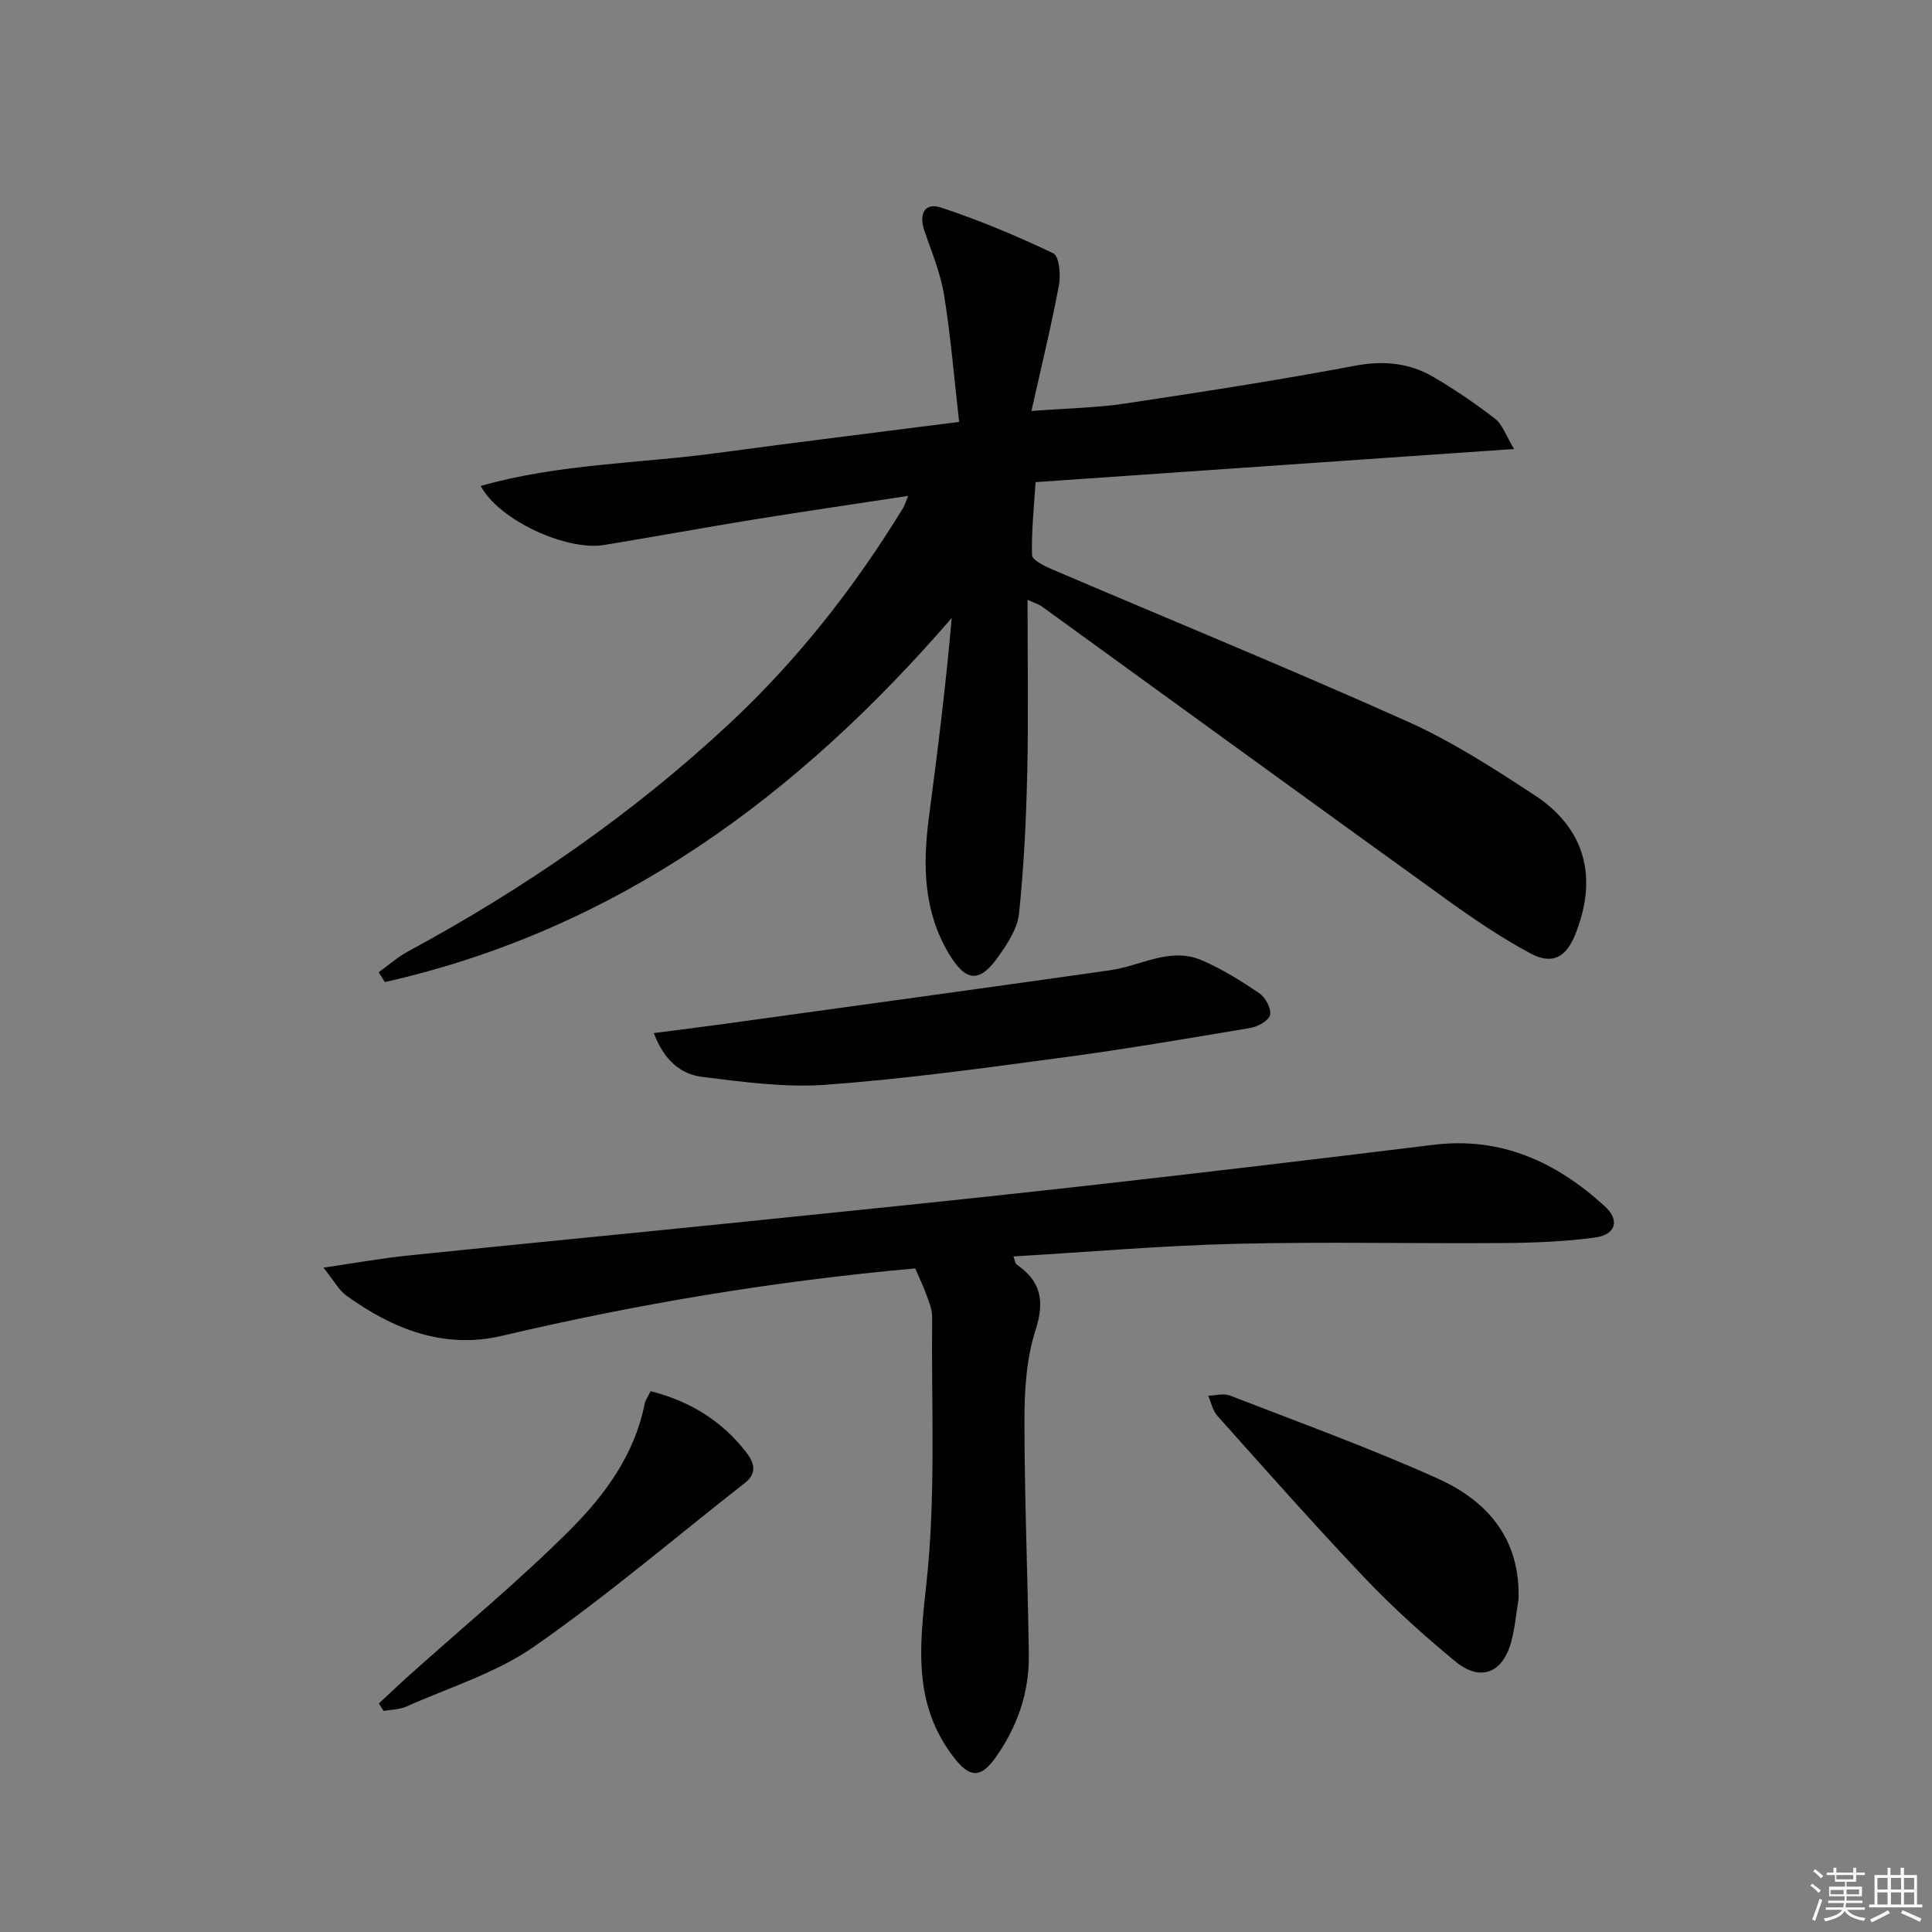 <svg enable-background="new 0 0 400 400" viewBox="0 0 400 400" xmlns="http://www.w3.org/2000/svg"><rect x="0" y="0" width="400" height="400" fill="#808080" stroke="none"/><g fill="#010100"><path d="m78.4 201.29c2.02-1.44 3.9-3.13 6.07-4.3 24.12-13.03 46.52-28.49 66.58-47.21 14.09-13.15 25.87-28.18 35.92-44.6.32-.53.49-1.15 1.05-2.51-11.08 1.69-21.54 3.21-31.98 4.9-10.33 1.67-20.62 3.57-30.95 5.26-7.78 1.28-21.76-5.09-25.57-12.22 16.21-4.61 32.8-4.63 49.03-6.83 16.26-2.2 32.55-4.19 50.03-6.43-1.03-9.04-1.74-17.74-3.13-26.33-.73-4.51-2.58-8.86-4.06-13.23-1.17-3.43-.02-5.96 3.48-4.81 7.92 2.63 15.68 5.87 23.21 9.47 1.2.57 1.57 4.4 1.18 6.51-1.57 8.38-3.6 16.67-5.71 26.13 7.62-.58 13.55-.66 19.36-1.54 15.91-2.39 31.83-4.85 47.64-7.83 5.95-1.12 11.28-.58 16.3 2.37 4.42 2.6 8.69 5.51 12.74 8.65 1.48 1.15 2.14 3.34 3.88 6.22-33.84 2.35-66.26 4.59-99.07 6.86-.32 5.29-.87 10.21-.73 15.1.03 1.01 2.47 2.23 4 2.89 24.59 10.51 49.34 20.64 73.74 31.57 9.2 4.12 17.82 9.69 26.29 15.24 10.51 6.88 13.18 16.99 8.46 28.81-1.91 4.8-4.78 6.4-9.36 3.93-5.96-3.21-11.63-7.04-17.13-11-28.07-20.22-56.04-40.57-84.05-60.86-.5-.36-1.15-.54-2.88-1.32 0 12.37.2 24.06-.06 35.73-.22 9.76-.69 19.53-1.7 29.23-.32 3.08-2.36 6.19-4.24 8.86-3.96 5.63-6.81 5.29-10.31-.59-5.24-8.8-5.4-18.3-4.13-28.04 1.79-13.64 3.52-27.28 4.74-41.42-31.86 36.87-69.32 64.54-117.37 75.38-.41-.67-.84-1.35-1.27-2.04z"/><path d="m189.49 262.61c-29.22 2.62-57.51 7.35-85.52 13.95-12.05 2.84-22.61-1.38-32.26-8.32-1.53-1.1-2.5-2.99-4.75-5.79 6.54-.95 11.94-1.93 17.38-2.49 22.63-2.34 45.28-4.51 67.91-6.82 23.3-2.38 46.61-4.74 69.88-7.33 24.91-2.78 49.79-5.74 74.67-8.79 14-1.72 25.4 3.57 35.39 12.66 3.25 2.96 2.39 5.96-2.02 6.55-6.24.83-12.59 1.08-18.89 1.13-18.49.14-36.98-.3-55.46.16-15.24.37-30.45 1.69-46 2.61.33.88.36 1.47.65 1.67 5.15 3.51 5.84 7.66 3.89 13.72-1.88 5.88-2.27 12.43-2.26 18.69.01 16.14.69 32.28.91 48.42.1 7.85-2.45 15.06-6.99 21.39-3.06 4.26-5.35 3.96-8.53-.15-8.51-11.02-7.12-22.98-5.69-36 1.99-18.23 1-36.79 1.19-55.21.02-1.44-.58-2.92-1.08-4.31-.66-1.86-1.52-3.65-2.42-5.74z"/><path d="m135.37 213.89c5.28-.69 10-1.27 14.71-1.92 26.61-3.68 53.23-7.32 79.82-11.1 6.3-.9 12.37-4.88 18.91-2.06 4.19 1.81 8.15 4.27 11.94 6.85 1.26.86 2.5 3.18 2.21 4.48-.27 1.18-2.55 2.43-4.11 2.69-13.09 2.21-26.2 4.43-39.36 6.19-16.13 2.16-32.28 4.38-48.5 5.57-8.5.62-17.21-.59-25.73-1.65-4.34-.56-7.8-3.44-9.89-9.05z"/><path d="m314.39 331.12c-.49 2.94-.73 5.95-1.51 8.81-1.78 6.51-6.39 8.31-11.57 4.05-6.54-5.39-12.88-11.1-18.72-17.24-10.43-10.97-20.45-22.33-30.55-33.61-.97-1.08-1.28-2.76-1.9-4.16 1.51-.04 3.2-.54 4.5-.04 14.39 5.58 28.93 10.85 42.99 17.17 10.34 4.64 17.19 12.55 16.76 25.02z"/><path d="m78.44 352.68c2.09-1.94 4.15-3.91 6.27-5.81 11.12-9.97 22.68-19.5 33.23-30.04 7.23-7.22 13.44-15.61 15.52-26.17.15-.78.69-1.48 1.24-2.63 8.02 2.02 14.63 6.05 19.68 12.5 1.57 2.01 2.64 4.3-.15 6.49-14.5 11.35-28.54 23.36-43.62 33.87-7.89 5.5-17.57 8.46-26.5 12.44-1.41.63-3.12.62-4.69.9-.32-.51-.65-1.03-.98-1.55z"/></g><path d="m374.8 390.4.4-.4c.7.5 1.3 1 1.8 1.4l-.5.5c-.5-.6-1.1-1.1-1.7-1.5zm1 7.3-.6-.3c.5-1.4 1.1-2.8 1.5-4.3.2.1.4.2.6.3-.5 1.3-1 2.8-1.5 4.3zm-.4-10.3.4-.4c.4.3 1 .8 1.7 1.4l-.5.5c-.4-.5-1-1-1.6-1.5zm2.5.3h1.7v-1h.6v1h3.5v-1h.6v1h1.8v.5h-1.8v1.4h-2v1h3.2v2h-3.2v.9h3.3v.5h-3.4c0 .3-.1.6-.1.9h4v.5h-3.7c.7.9 1.9 1.5 3.8 1.7-.1.2-.2.4-.3.6-2.1-.4-3.5-1.1-4-2.1-.4 1-1.8 1.7-4 2.2-.1-.2-.2-.4-.3-.6 2.1-.4 3.4-1 3.8-1.8h-3.4v-.5h3.6c.1-.3.1-.6.2-.9h-3.3v-.5h3.4c0-.3 0-.6 0-.9h-3.2v-2h3.3v-1h-2.1v-1.4h-1.7v-.5zm1.1 3.5v1h2.7c0-.3 0-.4 0-.4 0-.1 0-.2 0-.2 0-.1 0-.2 0-.3h-2.7zm1.2-3v.9h3.5v-.9zm4.7 3h-2.6v.6.4h2.6z" fill="#fafafb"/><path d="m393.6 386.7h.6v1.5h2.7v6.1h1.1v.6h-11v-.6h1.1v-6.1h2.7v-1.5h.6v1.5h2.1v-1.5zm-2.7 8.8.4.6c-1.2.6-2.5 1.3-3.8 1.9-.1-.2-.2-.4-.3-.6 1.2-.6 2.5-1.2 3.7-1.9zm-2.2-6.7v2.4h2.1v-2.4zm0 3v2.5h2.1v-2.5zm2.8-3v2.4h2.1v-2.4zm0 3v2.5h2.1v-2.5zm6 6.1c-1.4-.7-2.7-1.3-3.9-1.8l.3-.6c1.5.6 2.7 1.2 3.9 1.7zm-1.2-9.1h-2.1v2.4h2.1zm-2.1 3v2.5h2.1v-2.5z" fill="#fafafb"/></svg>